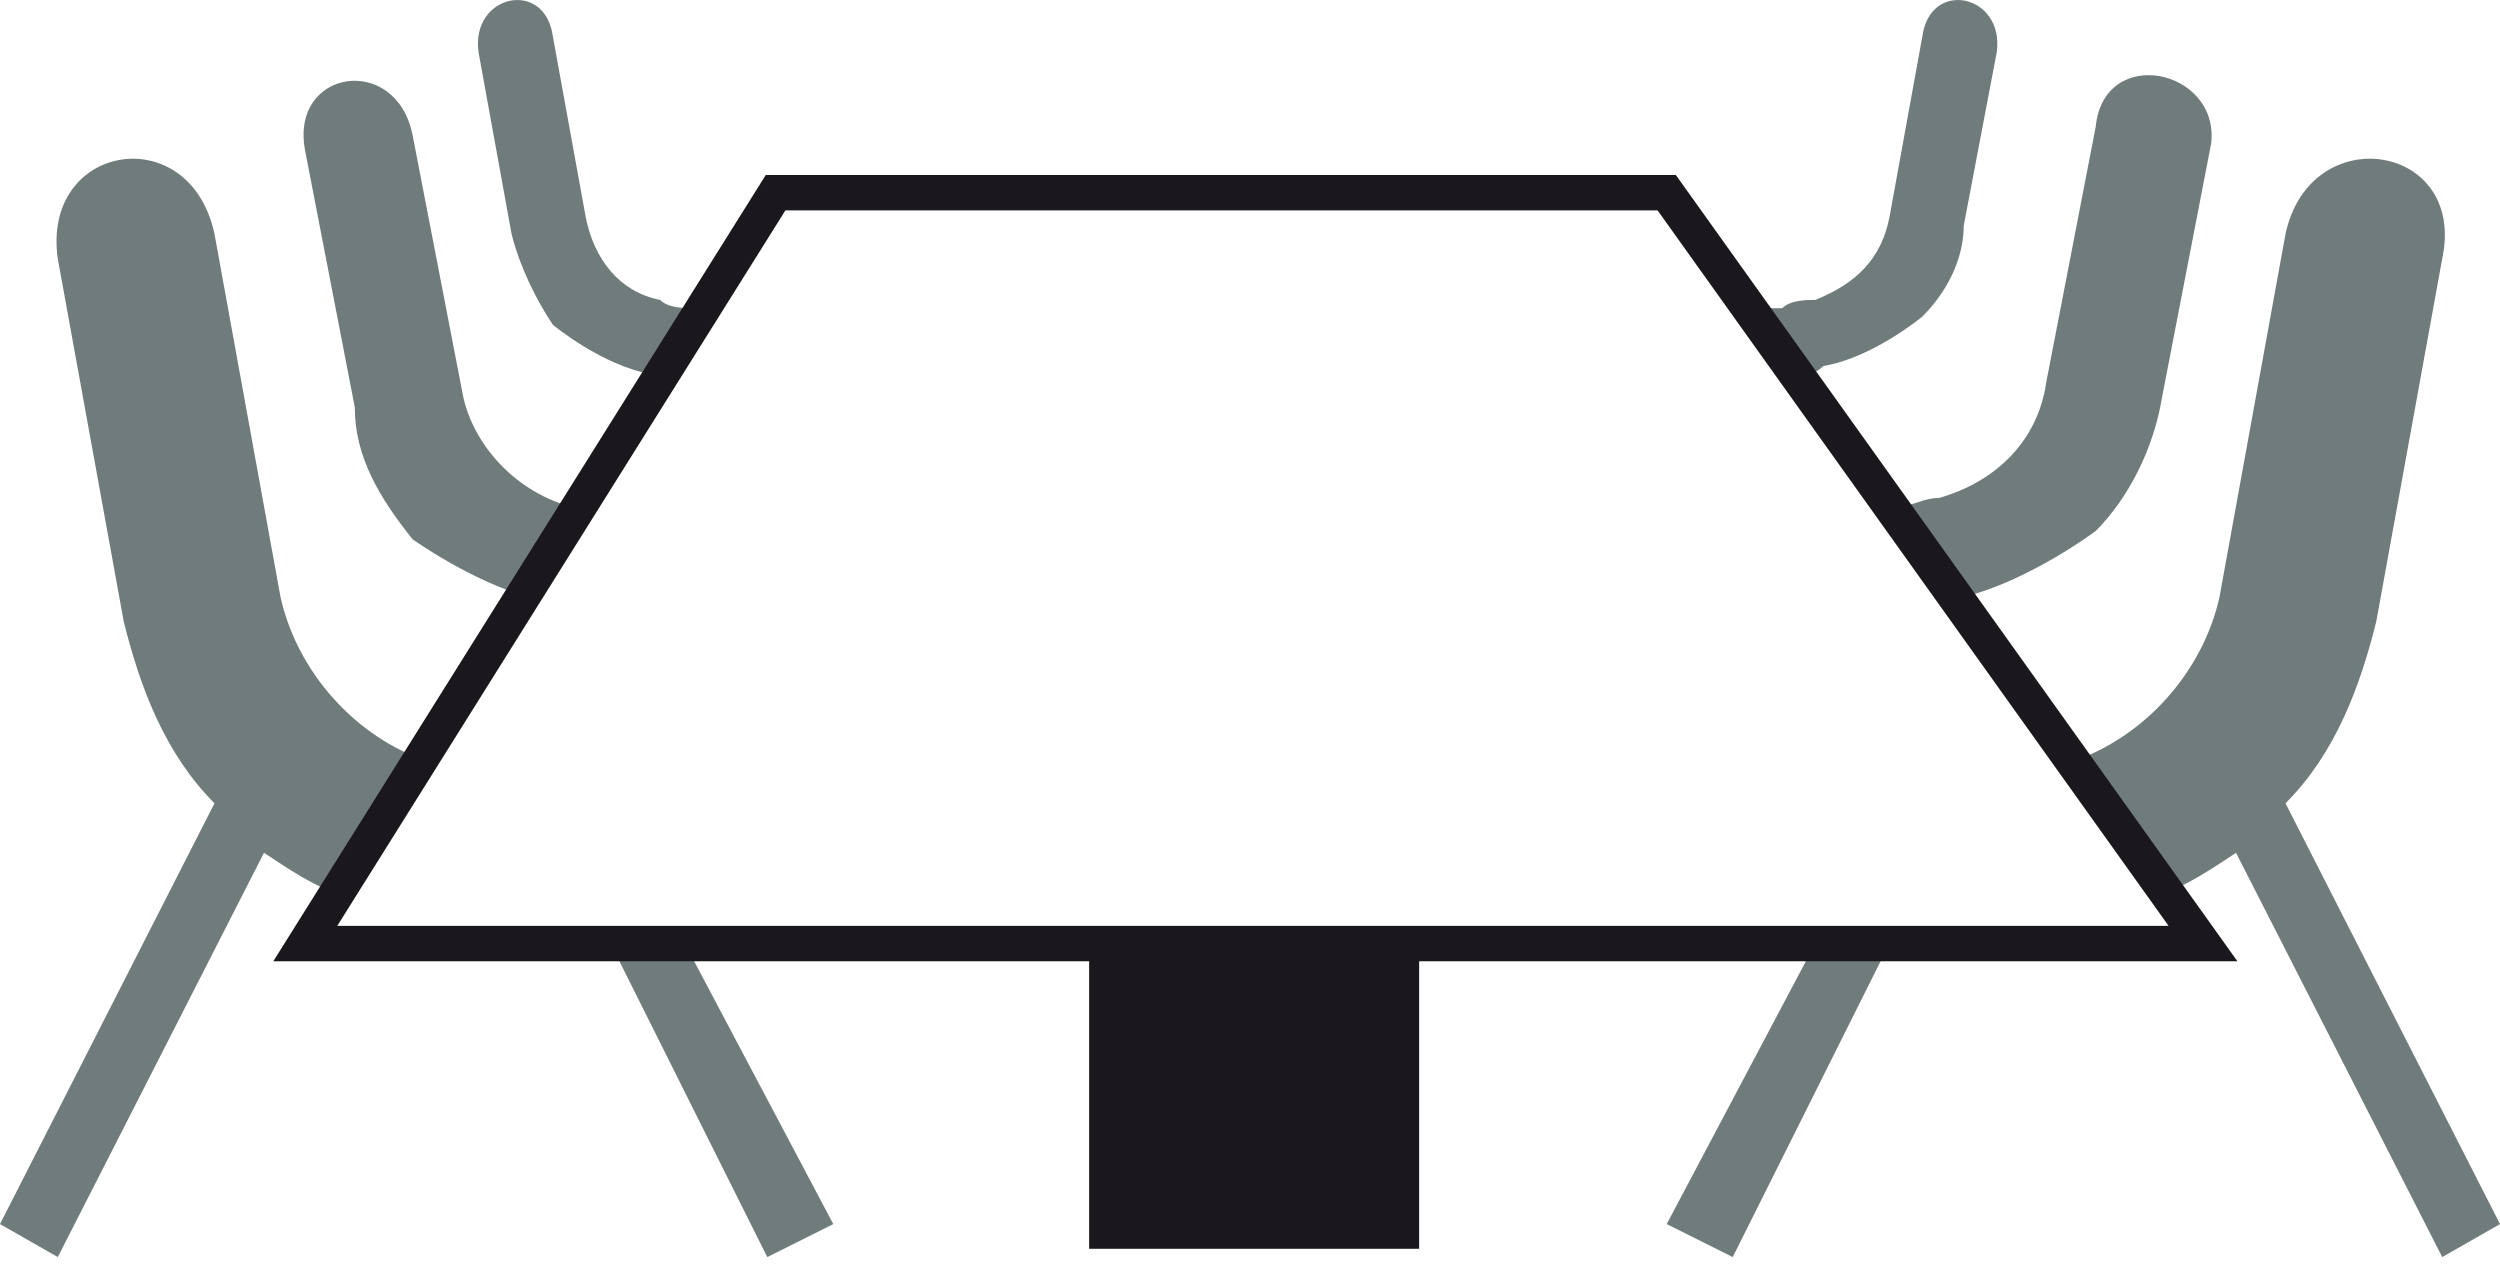 <svg width="35" height="18" viewBox="0 0 35 18" fill="none" xmlns="http://www.w3.org/2000/svg">
<rect width="35" height="17.599" fill="black" fill-opacity="0"/>
<path d="M7.162 3.275C7.277 3.737 7.508 4.199 7.739 4.546C7.739 4.546 8.433 5.124 9.126 5.239H9.241L9.819 4.315H9.703C9.588 4.315 9.357 4.315 9.241 4.199C8.664 4.084 8.317 3.622 8.201 3.044L7.739 0.503C7.624 -0.305 6.584 -0.074 6.7 0.734L7.162 3.275Z" fill="#707C7C"/>
<path d="M5.776 7.55C5.776 7.55 6.584 8.127 7.393 8.358L8.201 7.088H7.97C7.162 6.857 6.584 6.164 6.469 5.471L5.776 1.89C5.545 0.735 4.043 0.966 4.274 2.121L4.967 5.702C4.967 6.395 5.314 6.972 5.776 7.55Z" fill="#707C7C"/>
<path d="M8.548 13.21L10.742 17.599L11.666 17.137L9.587 13.21H8.548Z" fill="#707C7C"/>
<path d="M6.007 10.668C4.967 10.322 4.158 9.398 3.927 8.358L3.003 3.276C2.657 1.658 0.578 2.005 0.809 3.622L1.733 8.705C1.964 9.629 2.31 10.553 3.003 11.246L-1.41005e-05 17.137L0.809 17.599L3.696 11.939C4.043 12.17 4.389 12.401 4.736 12.517L6.007 10.668Z" fill="#707C7C"/>
<path d="M25.182 5.239C25.297 5.239 25.413 5.239 25.528 5.124C26.221 5.008 26.914 4.431 26.914 4.431C27.261 4.084 27.492 3.622 27.492 3.16L27.954 0.734C28.069 -0.074 27.03 -0.305 26.914 0.503L26.452 3.044C26.337 3.622 25.99 3.968 25.413 4.199C25.297 4.199 25.066 4.199 24.951 4.315H24.488L25.182 5.239Z" fill="#707C7C"/>
<path d="M29.34 1.774L28.647 5.355C28.531 6.163 27.954 6.741 27.145 6.972C26.914 6.972 26.799 7.087 26.568 7.087L27.492 8.358C28.416 8.127 29.34 7.434 29.34 7.434C29.802 6.972 30.148 6.279 30.264 5.586L30.957 2.005C31.073 0.965 29.455 0.619 29.34 1.774Z" fill="#707C7C"/>
<path d="M25.413 13.21L23.334 17.137L24.258 17.599L26.452 13.21H25.413Z" fill="#707C7C"/>
<path d="M31.997 11.246C32.69 10.553 33.036 9.629 33.267 8.705L34.191 3.622C34.538 2.005 32.343 1.658 31.997 3.276L31.073 8.358C30.842 9.398 30.033 10.322 28.993 10.668L30.264 12.517C30.611 12.401 30.957 12.17 31.304 11.939L34.191 17.599L35 17.137L31.997 11.246Z" fill="#707C7C"/>
<path d="M19.868 13.21H15.248V17.483H19.868V13.21Z" fill="#1B181D"/>
<path d="M30.842 13.21H4.274L10.858 2.698H23.334L30.842 13.21Z" stroke="#1B181D" stroke-width="0.496"/>
</svg>

